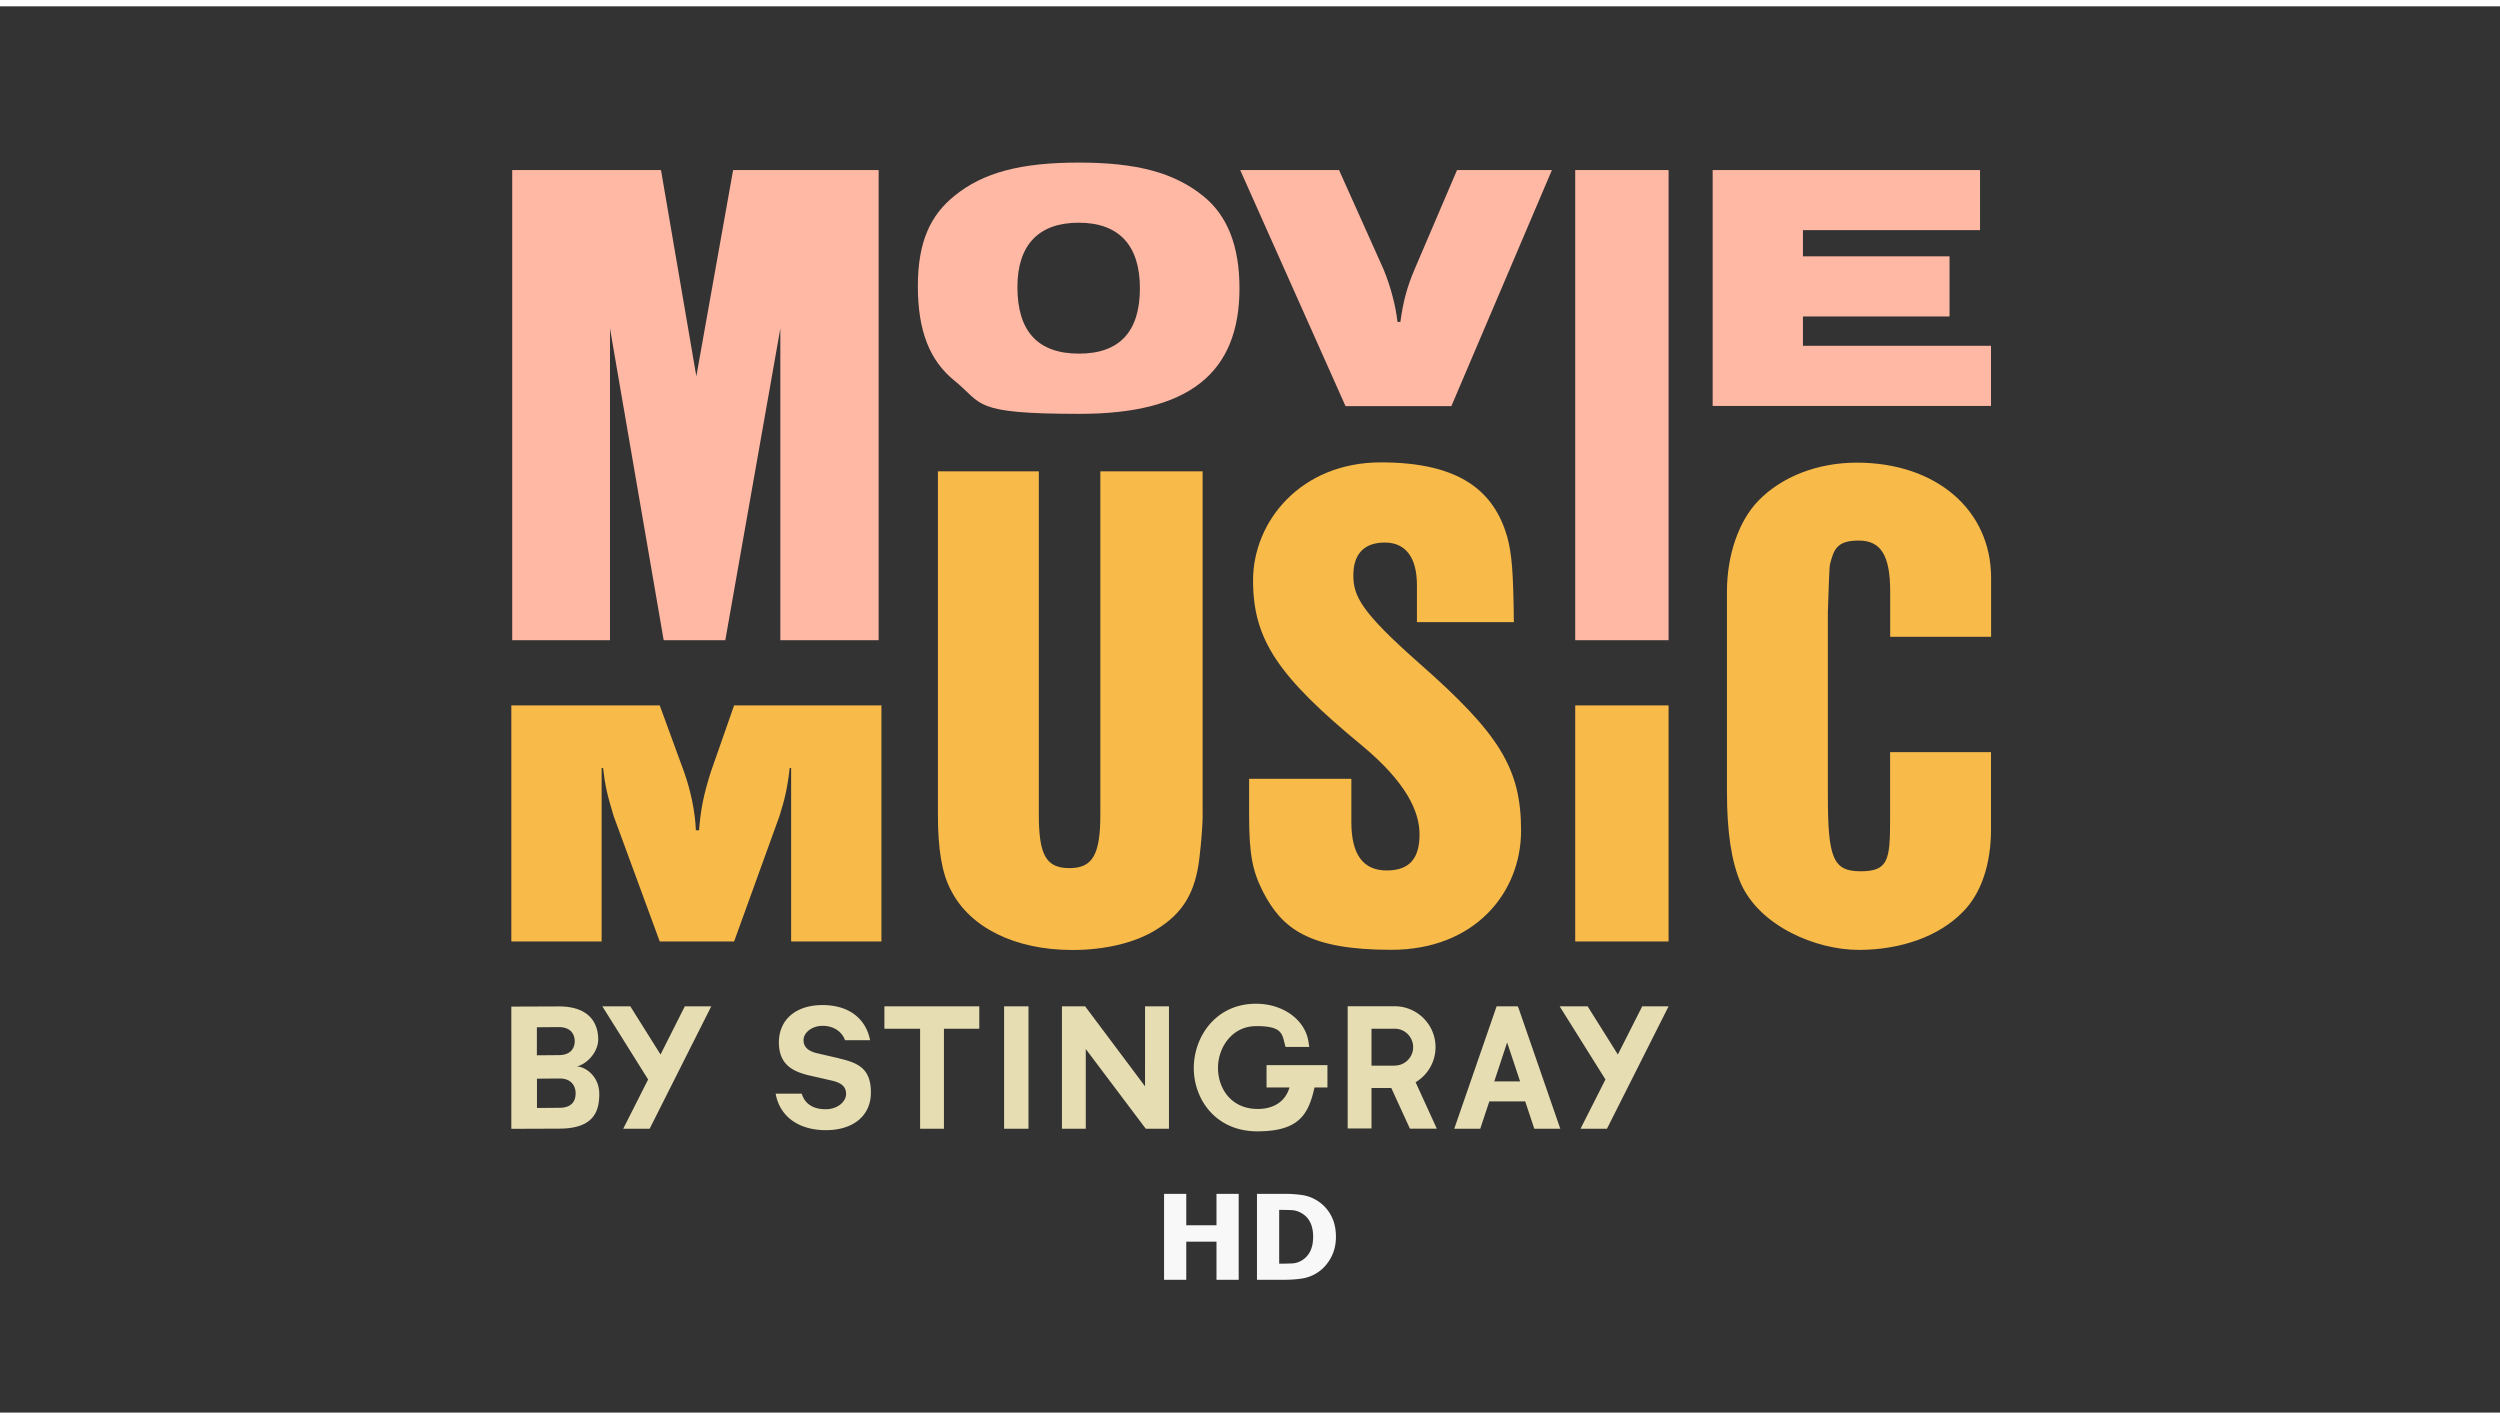 <svg xmlns="http://www.w3.org/2000/svg" width="148" height="84" contentScriptType="text/ecmascript" version="1.0" viewBox="0 0 640 360"><rect x="0" y="0" width="640" height="360" fill="#333333" stroke="none"/><g style="fill:none;stroke-width:1;fill-rule:evenodd;stroke:none"><path d="M5.684 22v-9.752h7.736V22h5.685V0H13.42v8.052H5.684V0H0v22h5.684Zm25.184 0c1.56 0 3.033-.106 4.416-.318a9.971 9.971 0 0 0 3.837-1.425c1.409-.867 2.574-2.11 3.496-3.731.922-1.62 1.383-3.455 1.383-5.504 0-2.127-.43-3.977-1.292-5.548a9.973 9.973 0 0 0-3.526-3.745A9.95 9.95 0 0 0 35.276.296 31.848 31.848 0 0 0 30.808 0h-7.022v22h7.082Zm-1.291-4.122h-.107V4.108h.107c1.175 0 2.186.02 3.032.059.846.039 1.654.266 2.424.68 1.064.58 1.852 1.386 2.363 2.415.512 1.03.768 2.268.768 3.716 0 1.448-.243 2.674-.73 3.679a5.544 5.544 0 0 1-2.128 2.364 5.245 5.245 0 0 1-2.5.79 65.63 65.63 0 0 1-3.23.067Z" style="fill:#f8f8f8;fill-rule:nonzero" transform="translate(298 304)"/><g style="fill-rule:nonzero"><g style="fill:#f8ba49"><path d="M307.89 206.86c0 2.346-.346 7.04-.83 11.065-1.013 8.88-4.19 14.24-11.075 18.45-5.364 3.36-13.077 5.2-21.481 5.2-14.598 0-26.18-5.706-31.037-15.253-2.349-4.348-3.362-10.56-3.362-19.44v-87.835h25.834v87.835c0 10.399 1.841 13.735 7.874 13.735 6.032 0 7.874-3.681 7.874-13.735v-87.835h26.18v87.835l.022-.023ZM362.733 157.72v-9.548c0-7.04-2.855-10.904-8.22-10.904-5.364 0-8.058 3.013-8.058 8.374 0 5.36 2.026 9.386 16.6 22.292 20.815 18.266 26.34 27.147 26.34 43.09 0 15.942-11.903 30.505-33.224 30.505-21.32 0-28.02-5.522-32.879-14.93-2.693-5.361-3.522-9.548-3.522-19.786v-9.064h26.179v11.066c0 8.374 3.016 12.4 9.071 12.4 6.056 0 8.381-3.359 8.381-9.225 0-5.867-3.361-13.252-14.597-22.638-21.805-17.944-28.021-27.33-28.021-42.422 0-15.092 12.249-30.183 32.718-30.183 20.468 0 29.033 7.545 32.372 19.117 1.174 4.532 1.52 8.72 1.68 21.786H362.71l.023.07ZM509.699 190.917V210.7c0 8.88-2.51 16.426-7.207 21.12-6.032 6.21-15.772 9.73-26.662 9.73-10.891 0-25.327-6.027-30.208-17.092-2.349-5.522-3.523-12.906-3.523-23.466v-51.141c0-9.387 3.016-18.106 8.058-23.305 6.033-6.212 15.266-9.731 25.166-9.731 20.308 0 34.399 12.078 34.399 29.493V161.4h-25.834V149.83c0-9.226-2.348-13.068-8.058-13.068s-6.378 2.347-7.391 6.212c-.108.782-.277 4.808-.507 12.078v46.931c0 16.104 1.336 19.44 8.381 19.44 7.046 0 7.552-2.853 7.552-13.067v-17.438H509.7ZM130.9 178.954h37.99l6.263 17.116c1.819 5.153 2.809 10.421 2.993 14.861h.806c.46-5.429 1.082-8.788 2.993-14.861l5.987-17.116h37.714v60.435h-23.117v-44.4h-.368c-.553 4.992-1.267 8.051-2.625 12.33l-11.604 32.07H168.89l-11.788-32.07c-1.635-5.429-2.187-7.706-2.717-12.33h-.368v44.4H130.9v-60.435ZM403.256 178.954h23.9v60.435h-23.9z"/></g><g style="fill:#ffb8a4"><path d="M224.932 162.274h-25.166V82.468l-14.09 79.806h-15.772l-13.746-79.806v79.806H131.13V41.91h38.083l9.048 52.797 9.417-52.797h37.254zM427.156 162.274h-23.9V41.91h23.9zM307.958 48.512c6.263 4.992 9.348 12.86 9.348 23.65 0 21.832-13.055 32.162-40.891 32.162-27.837 0-24.66-2.531-32.096-8.512-6.355-5.154-9.348-12.769-9.348-24.18 0-11.41 3.27-18.197 9.348-23.097 7.344-6.004 17.038-8.535 31.82-8.535 14.781 0 24.382 2.53 31.82 8.512Zm-47.5 23.374c0 11.318 5.25 17.024 15.772 17.024 10.523 0 15.588-5.798 15.588-16.748 0-10.95-5.342-16.771-15.68-16.771-10.338 0-15.68 5.797-15.68 16.495ZM317.49 41.91h25.304l11.42 25.467c1.82 4.44 3.086 9.34 3.546 13.412h.737c.714-5.245 1.727-8.972 3.615-13.412l10.89-25.468h24.291l-25.741 60.436h-27.1L317.49 41.91ZM438.438 41.91h68.451V57.3h-45.335v6.695h37.53v15.39h-37.53v7.524H509.7v15.39h-71.26v-60.39z"/></g><g style="fill:#e6ddb2"><path d="m130.9 256.068 12.18-.046c8.588 0 10.062 5.176 10.062 8.443 0 3.267-2.901 6.35-5.503 6.925 2.003 0 5.779 2.324 5.779 7.063s-1.704 8.857-10.292 8.857l-12.226.046v-31.288Zm12.11 12.423c3.524 0 4.122-2.277 4.122-3.566 0-1.288-.598-3.611-4.121-3.611l-5.572.046v7.177l5.572-.046Zm-5.548 6.028v7.5l5.78-.046c3.522 0 4.12-2.186 4.12-3.704 0-1.519-.782-3.796-4.098-3.796l-5.825.046h.023ZM226.405 261.728h9.141v25.605h6.102v-25.605h9.048v-5.73h-24.29zM257.051 255.999h6.24v31.333h-6.24zM293.13 276.474 277.797 256h-5.94v31.334h6.101v-20.406l15.358 20.406h5.94v-31.334h-6.124zM324.26 276.773h5.848c-1.013 3.497-3.937 5.499-8.105 5.499-7 0-10.2-5.453-10.2-10.514 0-5.061 3.454-10.698 9.832-10.698s6.585 1.84 7.23 4.464l.23.874h6.078l-.207-1.335c-.852-5.636-6.516-9.73-13.423-9.73-10.338 0-15.933 8.488-15.933 16.471 0 7.983 5.595 16.196 16.255 16.196s13.1-4.302 14.644-11.227h3.315v-5.728h-15.588v5.728h.024ZM420.41 255.999l-6.24 12.331-7.736-12.331h-7.16l11.719 18.727-6.378 12.607h6.769l15.772-31.334zM175.314 255.999l-6.216 12.331-7.737-12.331h-7.16l11.72 18.727-6.378 12.607h6.769l15.771-31.334zM362.388 275.439a10.484 10.484 0 0 0 5.111-8.995c0-5.729-4.65-10.422-10.384-10.468h-12.11v31.288h6.101V276.91h5.065l4.767 10.399h6.884l-5.434-11.894v.023Zm-5.273-4.256h-6.009v-9.455h5.963c2.58 0 4.697 2.116 4.697 4.716s-2.095 4.693-4.65 4.716v.023ZM388.636 256.252l-.092-.253h-5.41l-10.845 31.334h6.654l2.325-6.994h9.187l2.325 6.994h6.654l-10.752-31.08h-.046Zm-6.102 18.957 3.293-9.962 3.315 9.962h-6.608ZM214.847 269.32l-5.664-1.312c-2.325-.552-3.476-1.61-3.476-3.382 0-1.771 1.98-3.635 4.904-3.635s4.996 1.61 5.71 3.681h6.424c-1.013-5.245-5.112-8.995-12.18-8.995-7.069 0-11.167 3.934-11.167 9.547 0 5.614 3.43 7.454 7.874 8.49l5.55 1.265c2.67.598 3.775 1.61 3.775 3.474 0 1.863-2.072 3.888-5.203 3.888-3.132 0-5.32-1.266-6.148-3.98h-6.677c1.059 5.912 5.963 9.34 12.87 9.34 6.908 0 11.513-3.635 11.513-9.64 0-6.004-3.085-7.568-8.128-8.719l.023-.023Z"/></g></g></g></svg>